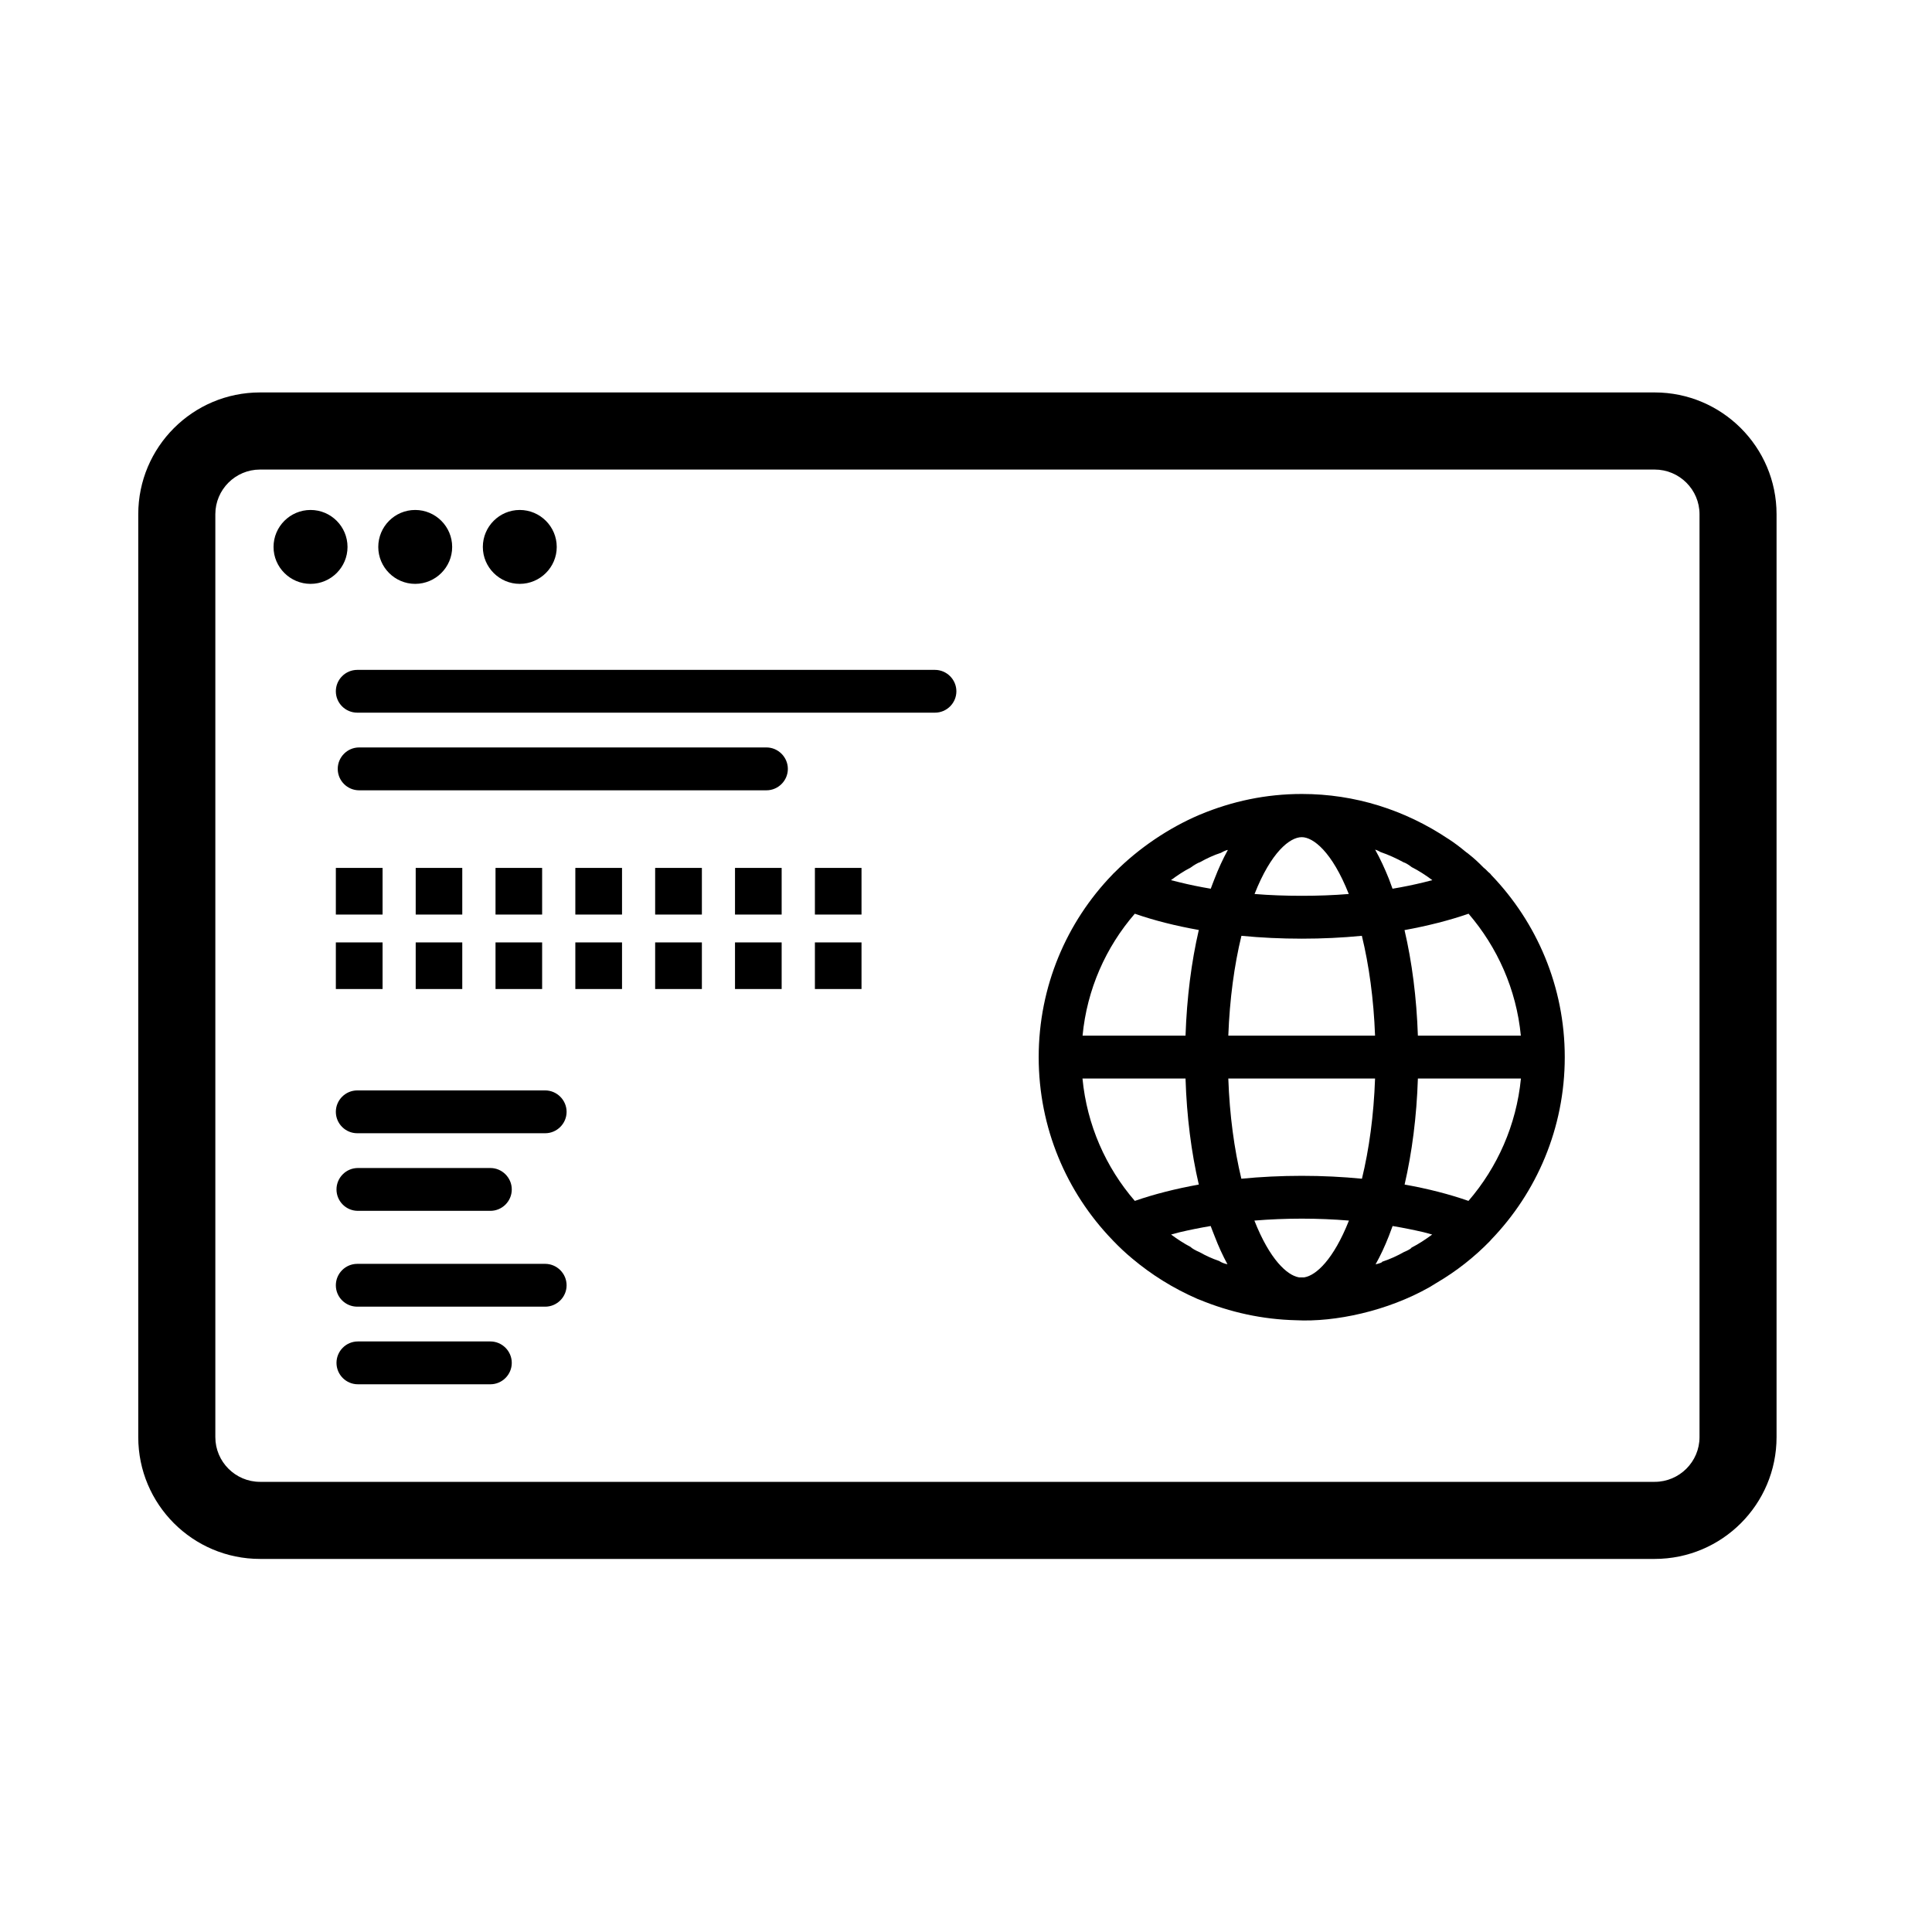 <?xml version="1.0" ?><!DOCTYPE svg  PUBLIC '-//W3C//DTD SVG 1.1//EN'  'http://www.w3.org/Graphics/SVG/1.1/DTD/svg11.dtd'><svg height="100%" style="fill-rule:evenodd;clip-rule:evenodd;stroke-linejoin:round;stroke-miterlimit:1.414;" version="1.1" viewBox="0 0 48 48" width="100%" xml:space="preserve" xmlns="http://www.w3.org/2000/svg" xmlns:serif="http://www.serif.com/" xmlns:xlink="http://www.w3.org/1999/xlink"><g id="global_settings"><g id="window"><path d="M3.435,35.705L3.435,12.776C3.435,11.106 4.79,9.75 6.46,9.75L41.11,9.75C42.778,9.75 44.138,11.104 44.138,12.776L44.138,35.705C44.138,37.376 42.782,38.731 41.11,38.731L6.46,38.731C4.79,38.731 3.435,37.376 3.435,35.705ZM42.224,35.705L42.224,12.776C42.224,12.165 41.725,11.666 41.11,11.666L6.46,11.666C5.849,11.666 5.35,12.163 5.35,12.776L5.35,35.705C5.35,36.317 5.849,36.816 6.46,36.816L41.11,36.816C41.724,36.816 42.224,36.317 42.224,35.705Z" id="window1"/><path d="M6.796,13.589C6.796,13.082 7.209,12.67 7.716,12.67C8.223,12.67 8.634,13.082 8.634,13.589C8.634,14.093 8.223,14.506 7.716,14.506C7.209,14.506 6.796,14.093 6.796,13.589ZM9.398,13.589C9.398,13.082 9.809,12.67 10.315,12.67C10.822,12.67 11.234,13.082 11.234,13.589C11.234,14.093 10.822,14.506 10.315,14.506C9.809,14.506 9.398,14.093 9.398,13.589ZM11.996,13.589C11.996,13.082 12.408,12.67 12.913,12.67C13.419,12.67 13.832,13.082 13.832,13.589C13.832,14.093 13.419,14.506 12.913,14.506C12.408,14.506 11.996,14.093 11.996,13.589Z" id="window-actions"/></g><path d="M8.344,24.572L8.344,23.414L9.505,23.414L9.505,24.572L8.344,24.572ZM10.328,24.572L10.328,23.414L11.485,23.414L11.485,24.572L10.328,24.572ZM12.311,24.572L12.311,23.414L13.469,23.414L13.469,24.572L12.311,24.572ZM14.294,24.572L14.294,23.414L15.454,23.414L15.454,24.572L14.294,24.572ZM16.277,24.572L16.277,23.414L17.438,23.414L17.438,24.572L16.277,24.572ZM18.261,24.572L18.261,23.414L19.42,23.414L19.42,24.572L18.261,24.572ZM20.246,24.572L20.246,23.414L21.404,23.414L21.404,24.572L20.246,24.572ZM8.344,22.722L8.344,21.563L9.505,21.563L9.505,22.722L8.344,22.722ZM10.328,22.722L10.328,21.563L11.485,21.563L11.485,22.722L10.328,22.722ZM12.311,22.722L12.311,21.563L13.469,21.563L13.469,22.722L12.311,22.722ZM14.294,22.722L14.294,21.563L15.454,21.563L15.454,22.722L14.294,22.722ZM16.277,22.722L16.277,21.563L17.438,21.563L17.438,22.722L16.277,22.722ZM18.261,22.722L18.261,21.563L19.42,21.563L19.42,22.722L18.261,22.722ZM20.246,22.722L20.246,21.563L21.404,21.563L21.404,22.722L20.246,22.722Z" id="grid"/><path d="M8.36,33.86C8.36,33.568 8.598,33.328 8.891,33.328L12.184,33.328C12.475,33.328 12.715,33.568 12.715,33.86C12.715,34.153 12.475,34.392 12.184,34.392L8.891,34.392C8.598,34.392 8.36,34.153 8.36,33.86ZM8.344,31.933C8.344,31.64 8.582,31.4 8.877,31.4L13.545,31.4C13.836,31.4 14.077,31.64 14.077,31.933C14.077,32.226 13.836,32.464 13.545,32.464L8.877,32.464C8.582,32.464 8.344,32.226 8.344,31.933ZM8.36,29.551C8.36,29.26 8.598,29.019 8.891,29.019L12.184,29.019C12.475,29.019 12.715,29.26 12.715,29.551C12.715,29.845 12.475,30.083 12.184,30.083L8.891,30.083C8.598,30.083 8.36,29.845 8.36,29.551ZM8.344,27.623C8.344,27.332 8.582,27.091 8.877,27.091L13.545,27.091C13.836,27.091 14.077,27.332 14.077,27.623C14.077,27.916 13.836,28.155 13.545,28.155L8.877,28.155C8.582,28.155 8.344,27.916 8.344,27.623Z" id="h2"/><path d="M8.344,17.175C8.344,16.883 8.582,16.643 8.877,16.643L23.229,16.643C23.521,16.643 23.761,16.883 23.761,17.175C23.761,17.468 23.521,17.706 23.229,17.706L8.877,17.706C8.582,17.706 8.344,17.468 8.344,17.175ZM8.391,19.103C8.391,18.811 8.629,18.57 8.923,18.57L19.042,18.57C19.333,18.57 19.574,18.811 19.574,19.103C19.574,19.396 19.333,19.635 19.042,19.635L8.923,19.635C8.629,19.635 8.391,19.396 8.391,19.103Z" id="h1"/><path d="M32.199,32.801C31.368,32.781 30.567,32.606 29.8,32.29C29.784,32.284 29.769,32.279 29.755,32.273C29.141,32.005 28.609,31.67 28.132,31.27C27.969,31.135 27.811,30.987 27.662,30.832C27.651,30.823 27.642,30.813 27.632,30.8C26.502,29.627 25.806,28.027 25.806,26.265C25.806,24.505 26.502,22.907 27.632,21.735C27.642,21.723 27.651,21.714 27.662,21.703C27.673,21.692 27.685,21.68 27.7,21.667C28.286,21.077 29.033,20.571 29.796,20.246C29.803,20.243 29.807,20.241 29.813,20.239C30.612,19.905 31.457,19.726 32.344,19.726C33.669,19.726 34.906,20.124 35.978,20.839C35.984,20.841 35.989,20.845 35.995,20.849C36.131,20.939 36.265,21.037 36.425,21.171C36.453,21.188 36.478,21.21 36.506,21.233C36.619,21.322 36.727,21.42 36.855,21.552C36.895,21.582 36.929,21.616 36.974,21.663C36.991,21.676 37.005,21.69 37.021,21.703C37.029,21.714 37.04,21.725 37.05,21.739C38.178,22.912 38.876,24.507 38.876,26.265C38.876,28.027 38.178,29.627 37.046,30.8C37.036,30.813 37.027,30.823 37.019,30.832C36.629,31.232 36.189,31.581 35.69,31.873L35.522,31.976C34.472,32.573 33.169,32.852 32.199,32.801ZM32.412,31.734C32.699,31.683 33.13,31.295 33.514,30.325C33.138,30.294 32.746,30.277 32.344,30.277C31.938,30.277 31.544,30.294 31.165,30.325C31.55,31.3 31.979,31.681 32.264,31.734C32.282,31.738 32.297,31.738 32.314,31.736L32.371,31.736C32.384,31.738 32.398,31.738 32.412,31.734ZM34.336,31.349C34.531,31.285 34.716,31.2 34.882,31.106C34.975,31.068 35.063,31.02 35.067,30.998C35.249,30.905 35.419,30.792 35.582,30.672L35.576,30.67L35.37,30.614C35.124,30.557 34.867,30.505 34.599,30.46C34.568,30.544 34.537,30.628 34.506,30.708C34.406,30.962 34.297,31.198 34.176,31.412C34.269,31.392 34.356,31.36 34.336,31.349ZM30.175,30.708C30.141,30.628 30.112,30.544 30.079,30.46C29.811,30.505 29.554,30.557 29.312,30.614L29.1,30.67L29.096,30.672C29.249,30.785 29.409,30.891 29.581,30.981C29.606,31.012 29.704,31.068 29.809,31.113C29.948,31.192 30.114,31.27 30.288,31.328C30.35,31.369 30.42,31.396 30.496,31.41C30.379,31.196 30.271,30.96 30.175,30.708ZM29.784,29.43C29.599,28.638 29.484,27.744 29.454,26.796L26.894,26.796C27.005,27.953 27.475,29.004 28.194,29.836C28.672,29.67 29.207,29.534 29.784,29.43ZM37.787,26.796L35.227,26.796C35.197,27.742 35.08,28.638 34.897,29.43C35.474,29.532 36.008,29.67 36.484,29.836C37.201,29.004 37.674,27.953 37.787,26.796ZM32.344,29.213C32.856,29.213 33.356,29.238 33.837,29.285C34.014,28.557 34.131,27.713 34.163,26.796L30.517,26.796C30.549,27.713 30.666,28.557 30.841,29.285C31.324,29.238 31.826,29.213 32.344,29.213ZM29.784,23.105C29.207,23.003 28.67,22.867 28.194,22.701C27.475,23.531 27.005,24.58 26.896,25.731L29.454,25.731C29.486,24.788 29.6,23.897 29.784,23.105ZM33.835,23.25C33.354,23.297 32.855,23.321 32.344,23.321C31.829,23.321 31.326,23.297 30.843,23.25C30.666,23.976 30.551,24.818 30.517,25.731L34.163,25.731C34.129,24.818 34.012,23.976 33.835,23.25ZM36.486,22.701C36.008,22.867 35.471,23.003 34.895,23.108C35.08,23.897 35.195,24.788 35.227,25.731L37.785,25.731C37.674,24.58 37.201,23.533 36.486,22.701ZM33.51,22.211C33.094,21.158 32.624,20.799 32.342,20.799C32.047,20.799 31.579,21.169 31.169,22.211C31.546,22.242 31.94,22.256 32.344,22.256C32.743,22.256 33.136,22.242 33.51,22.211ZM35.37,21.922L35.586,21.867C35.421,21.743 35.247,21.631 35.071,21.542C34.991,21.477 34.901,21.429 34.878,21.427C34.691,21.325 34.494,21.235 34.299,21.169C34.227,21.126 34.148,21.097 34.17,21.118C34.293,21.339 34.404,21.579 34.506,21.833C34.535,21.914 34.568,21.997 34.597,22.08C34.867,22.035 35.124,21.982 35.37,21.922ZM30.175,21.833C30.273,21.579 30.383,21.339 30.504,21.12C30.508,21.107 30.418,21.139 30.334,21.188C30.16,21.243 29.981,21.327 29.811,21.422C29.769,21.433 29.669,21.489 29.579,21.556C29.413,21.641 29.249,21.75 29.092,21.867L29.312,21.922C29.554,21.982 29.813,22.035 30.081,22.08C30.112,21.997 30.142,21.914 30.175,21.833Z" id="global"/></g></svg>